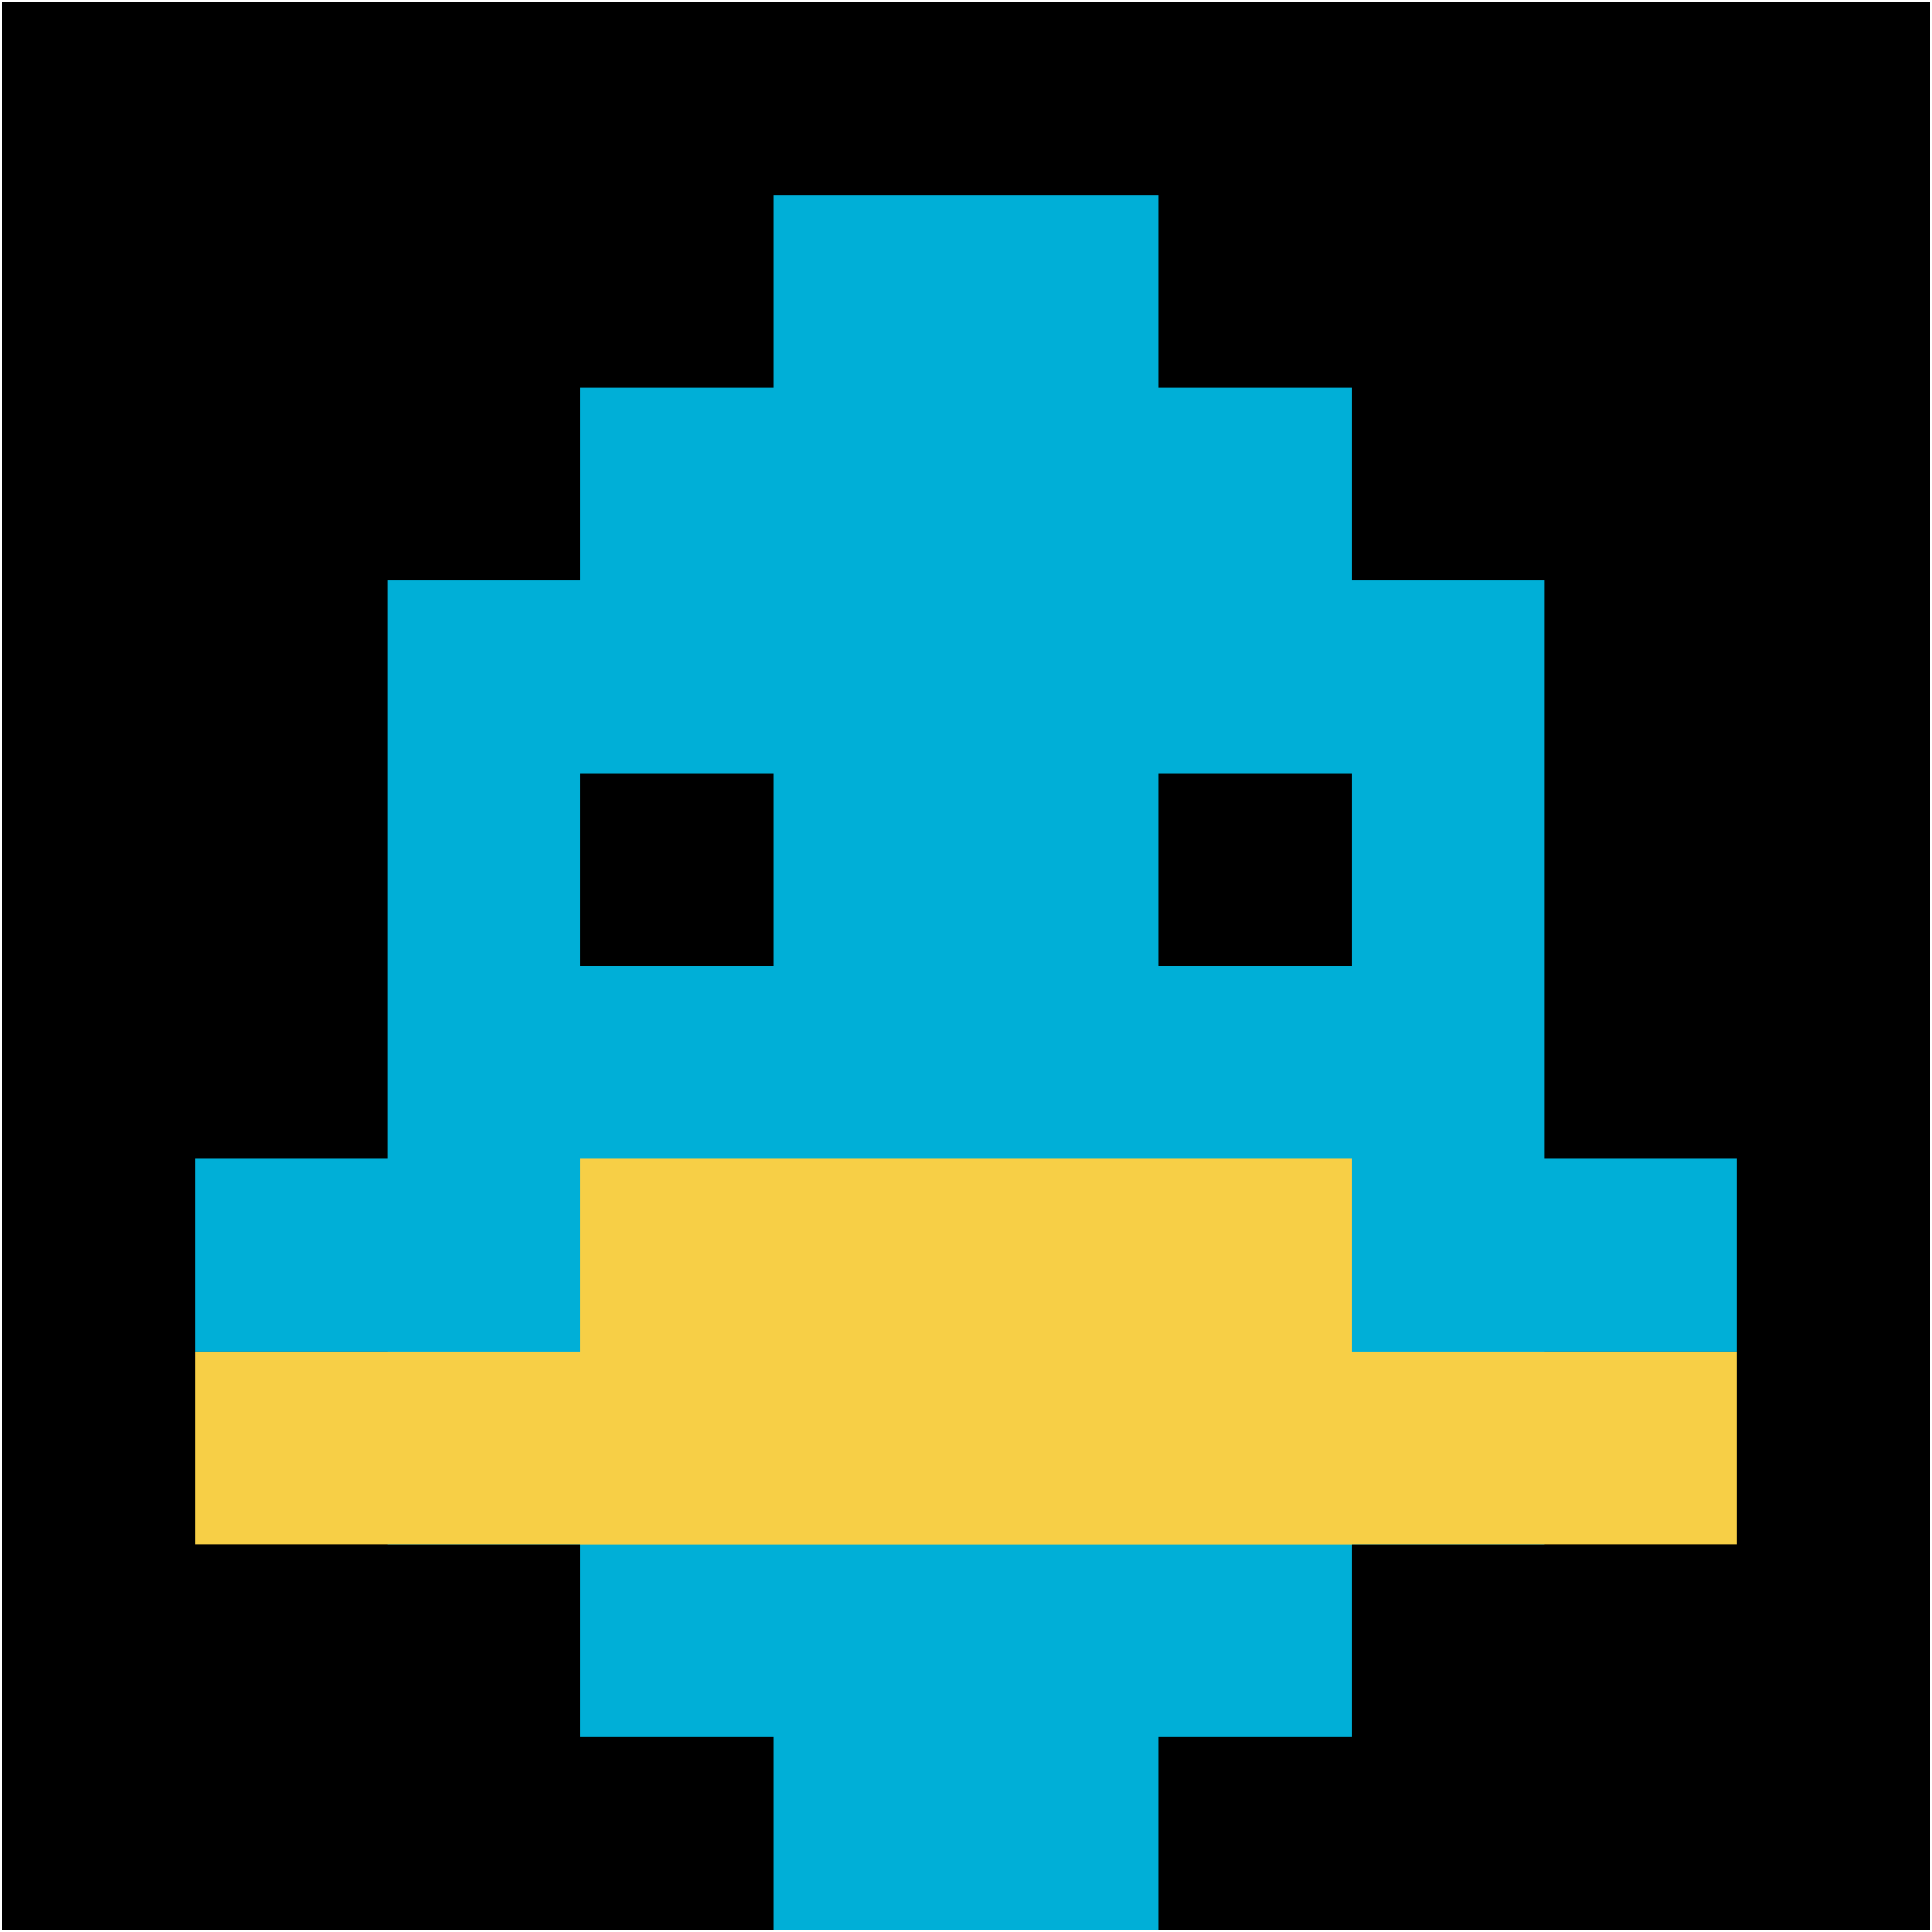 <svg xmlns="http://www.w3.org/2000/svg" version="1.1" width="923" height="923"><title>'goose-pfp-319282' by Dmitri Cherniak</title><desc>seed=319282
backgroundColor=#ffffff
padding=20
innerPadding=1
timeout=500
dimension=1
border=false
Save=function(){return n.handleSave()}
frame=17

Rendered at Wed Oct 04 2023 02:42:12 GMT+0800 (Singapore Standard Time)
Generated in &lt;1ms
</desc><defs></defs><rect width="100%" height="100%" fill="#ffffff"></rect><g><g id="0-0"><rect x="1" y="1" height="921" width="921" fill="#000000"></rect><g><rect id="1-1-3-2-4-7" x="277.3" y="185.2" width="368.4" height="644.7" fill="#00AFD7"></rect><rect id="1-1-2-3-6-5" x="185.2" y="277.3" width="552.6" height="460.5" fill="#00AFD7"></rect><rect id="1-1-4-8-2-2" x="369.4" y="737.8" width="184.2" height="184.2" fill="#00AFD7"></rect><rect id="1-1-1-6-8-1" x="93.1" y="553.6" width="736.8" height="92.1" fill="#00AFD7"></rect><rect id="1-1-1-7-8-1" x="93.1" y="645.7" width="736.8" height="92.1" fill="#F7CF46"></rect><rect id="1-1-3-6-4-2" x="277.3" y="553.6" width="368.4" height="184.2" fill="#F7CF46"></rect><rect id="1-1-3-4-1-1" x="277.3" y="369.4" width="92.1" height="92.1" fill="#000000"></rect><rect id="1-1-6-4-1-1" x="553.6" y="369.4" width="92.1" height="92.1" fill="#000000"></rect><rect id="1-1-4-1-2-2" x="369.4" y="93.1" width="184.2" height="184.2" fill="#00AFD7"></rect></g><rect x="1" y="1" stroke="white" stroke-width="0" height="921" width="921" fill="none"></rect></g></g></svg>